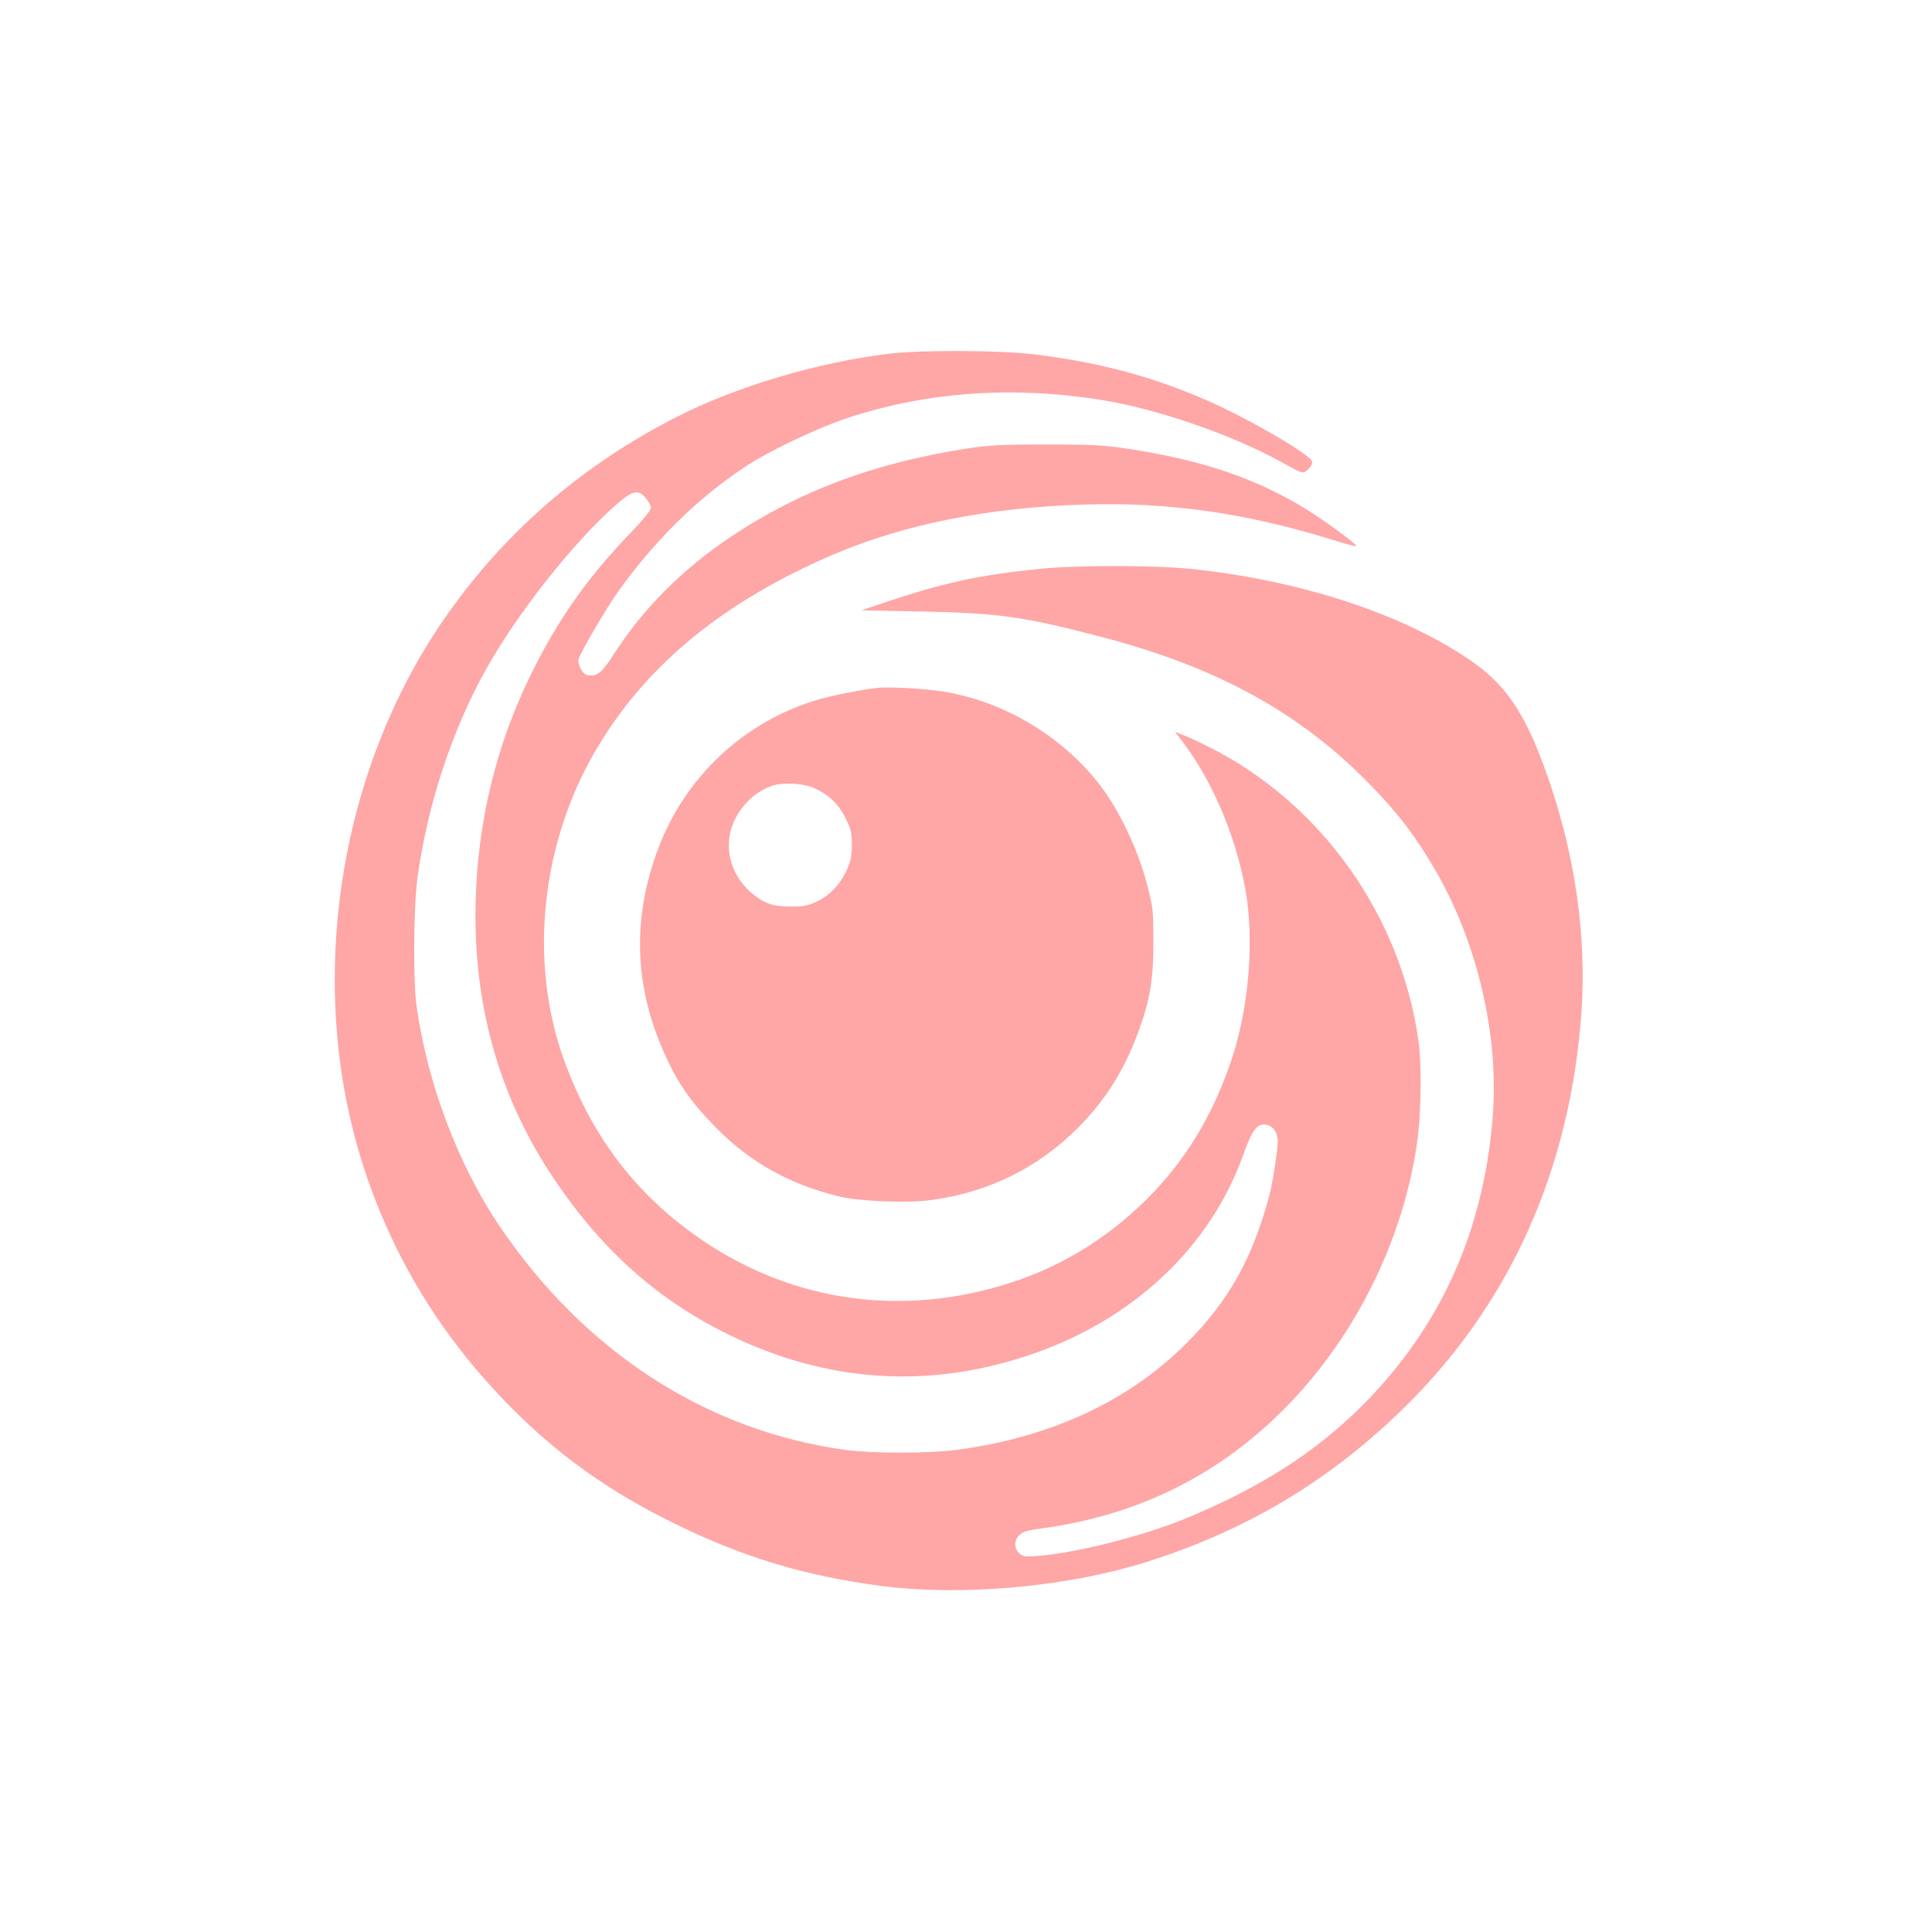 <?xml version="1.0" standalone="no"?>
<!DOCTYPE svg PUBLIC "-//W3C//DTD SVG 20010904//EN"
 "http://www.w3.org/TR/2001/REC-SVG-20010904/DTD/svg10.dtd">
<svg version="1.0" xmlns="http://www.w3.org/2000/svg"
 width="1024pt" height="1024pt" viewBox="0 0 1024 1024"
 preserveAspectRatio="xMidYMid meet">

<g transform="translate(0,1024) scale(0.1,-0.1)"
fill="#ffa6a6" stroke="none">
<path d="M4710 8365 c-378 -46 -806 -173 -1124 -335 -504 -257 -912 -611
-1228 -1065 -565 -813 -736 -1929 -442 -2875 157 -504 425 -943 808 -1325 247
-246 510 -432 841 -595 367 -182 694 -281 1100 -335 426 -56 976 -8 1395 121
531 165 974 426 1368 809 570 552 895 1271 954 2111 27 394 -30 808 -168 1216
-118 349 -224 513 -416 645 -361 249 -904 427 -1487 488 -185 19 -608 20 -798
0 -321 -32 -508 -73 -808 -173 l-140 -47 320 -6 c412 -9 532 -25 950 -134 619
-161 1063 -406 1436 -793 139 -144 222 -252 323 -421 235 -394 354 -898 317
-1341 -51 -606 -278 -1105 -690 -1519 -249 -249 -546 -439 -941 -601 -225 -92
-576 -181 -781 -197 -69 -5 -78 -4 -98 16 -27 27 -27 66 2 95 18 18 43 25 117
35 490 66 907 265 1254 601 398 385 671 928 741 1475 17 138 20 389 4 502 -91
667 -515 1264 -1109 1563 -44 22 -103 50 -131 61 l-51 20 29 -38 c161 -205
291 -506 343 -793 48 -260 22 -606 -64 -880 -91 -285 -232 -530 -420 -727
-216 -227 -471 -389 -760 -482 -563 -182 -1139 -105 -1621 217 -352 236 -591
543 -743 957 -194 528 -125 1168 179 1671 263 437 670 768 1246 1015 377 161
829 251 1338 265 440 13 847 -45 1300 -185 71 -22 131 -38 133 -36 8 7 -151
125 -260 193 -267 166 -558 264 -953 324 -128 19 -190 22 -430 22 -241 0 -300
-3 -425 -22 -489 -77 -880 -223 -1245 -466 -257 -172 -465 -380 -620 -621 -60
-93 -84 -115 -122 -115 -27 0 -37 6 -53 32 -11 19 -17 41 -14 53 11 39 153
281 214 365 195 270 411 483 663 652 123 83 384 208 547 262 423 140 880 172
1355 95 290 -47 684 -183 945 -327 120 -66 117 -66 145 -37 15 14 22 30 19 40
-16 41 -356 237 -571 329 -285 122 -549 193 -886 236 -186 24 -611 26 -787 5z
m-1286 -766 c14 -17 26 -40 26 -51 0 -12 -41 -63 -103 -127 -251 -259 -424
-513 -573 -841 -168 -370 -254 -776 -254 -1195 0 -516 140 -984 418 -1396 255
-378 551 -641 927 -824 513 -251 1050 -288 1585 -109 550 183 965 571 1141
1067 44 122 68 157 109 157 44 0 75 -42 72 -97 -2 -54 -28 -219 -44 -278 -89
-334 -215 -560 -439 -784 -307 -308 -724 -501 -1222 -566 -148 -19 -436 -19
-577 -1 -743 99 -1396 522 -1848 1196 -216 323 -376 748 -434 1155 -19 135
-16 530 5 685 53 383 181 775 359 1095 165 298 463 676 689 876 93 81 121 88
163 38z"/>
<path d="M4650 6594 c-88 -10 -232 -39 -307 -60 -395 -114 -712 -409 -856
-796 -132 -353 -126 -699 17 -1041 78 -186 151 -293 300 -443 178 -178 381
-290 641 -355 103 -26 363 -37 487 -20 307 41 569 170 783 385 145 146 242
301 318 506 62 168 81 280 80 480 0 169 -1 180 -37 315 -45 171 -142 376 -239
505 -200 264 -512 452 -839 505 -95 15 -289 26 -348 19z m-328 -534 c73 -34
124 -84 160 -157 28 -58 33 -77 33 -143 -1 -59 -6 -87 -27 -131 -35 -76 -88
-133 -156 -166 -48 -23 -70 -28 -137 -28 -96 0 -139 14 -203 65 -99 78 -147
203 -123 321 24 113 113 216 220 253 62 22 172 15 233 -14z"/>
</g>
</svg>
